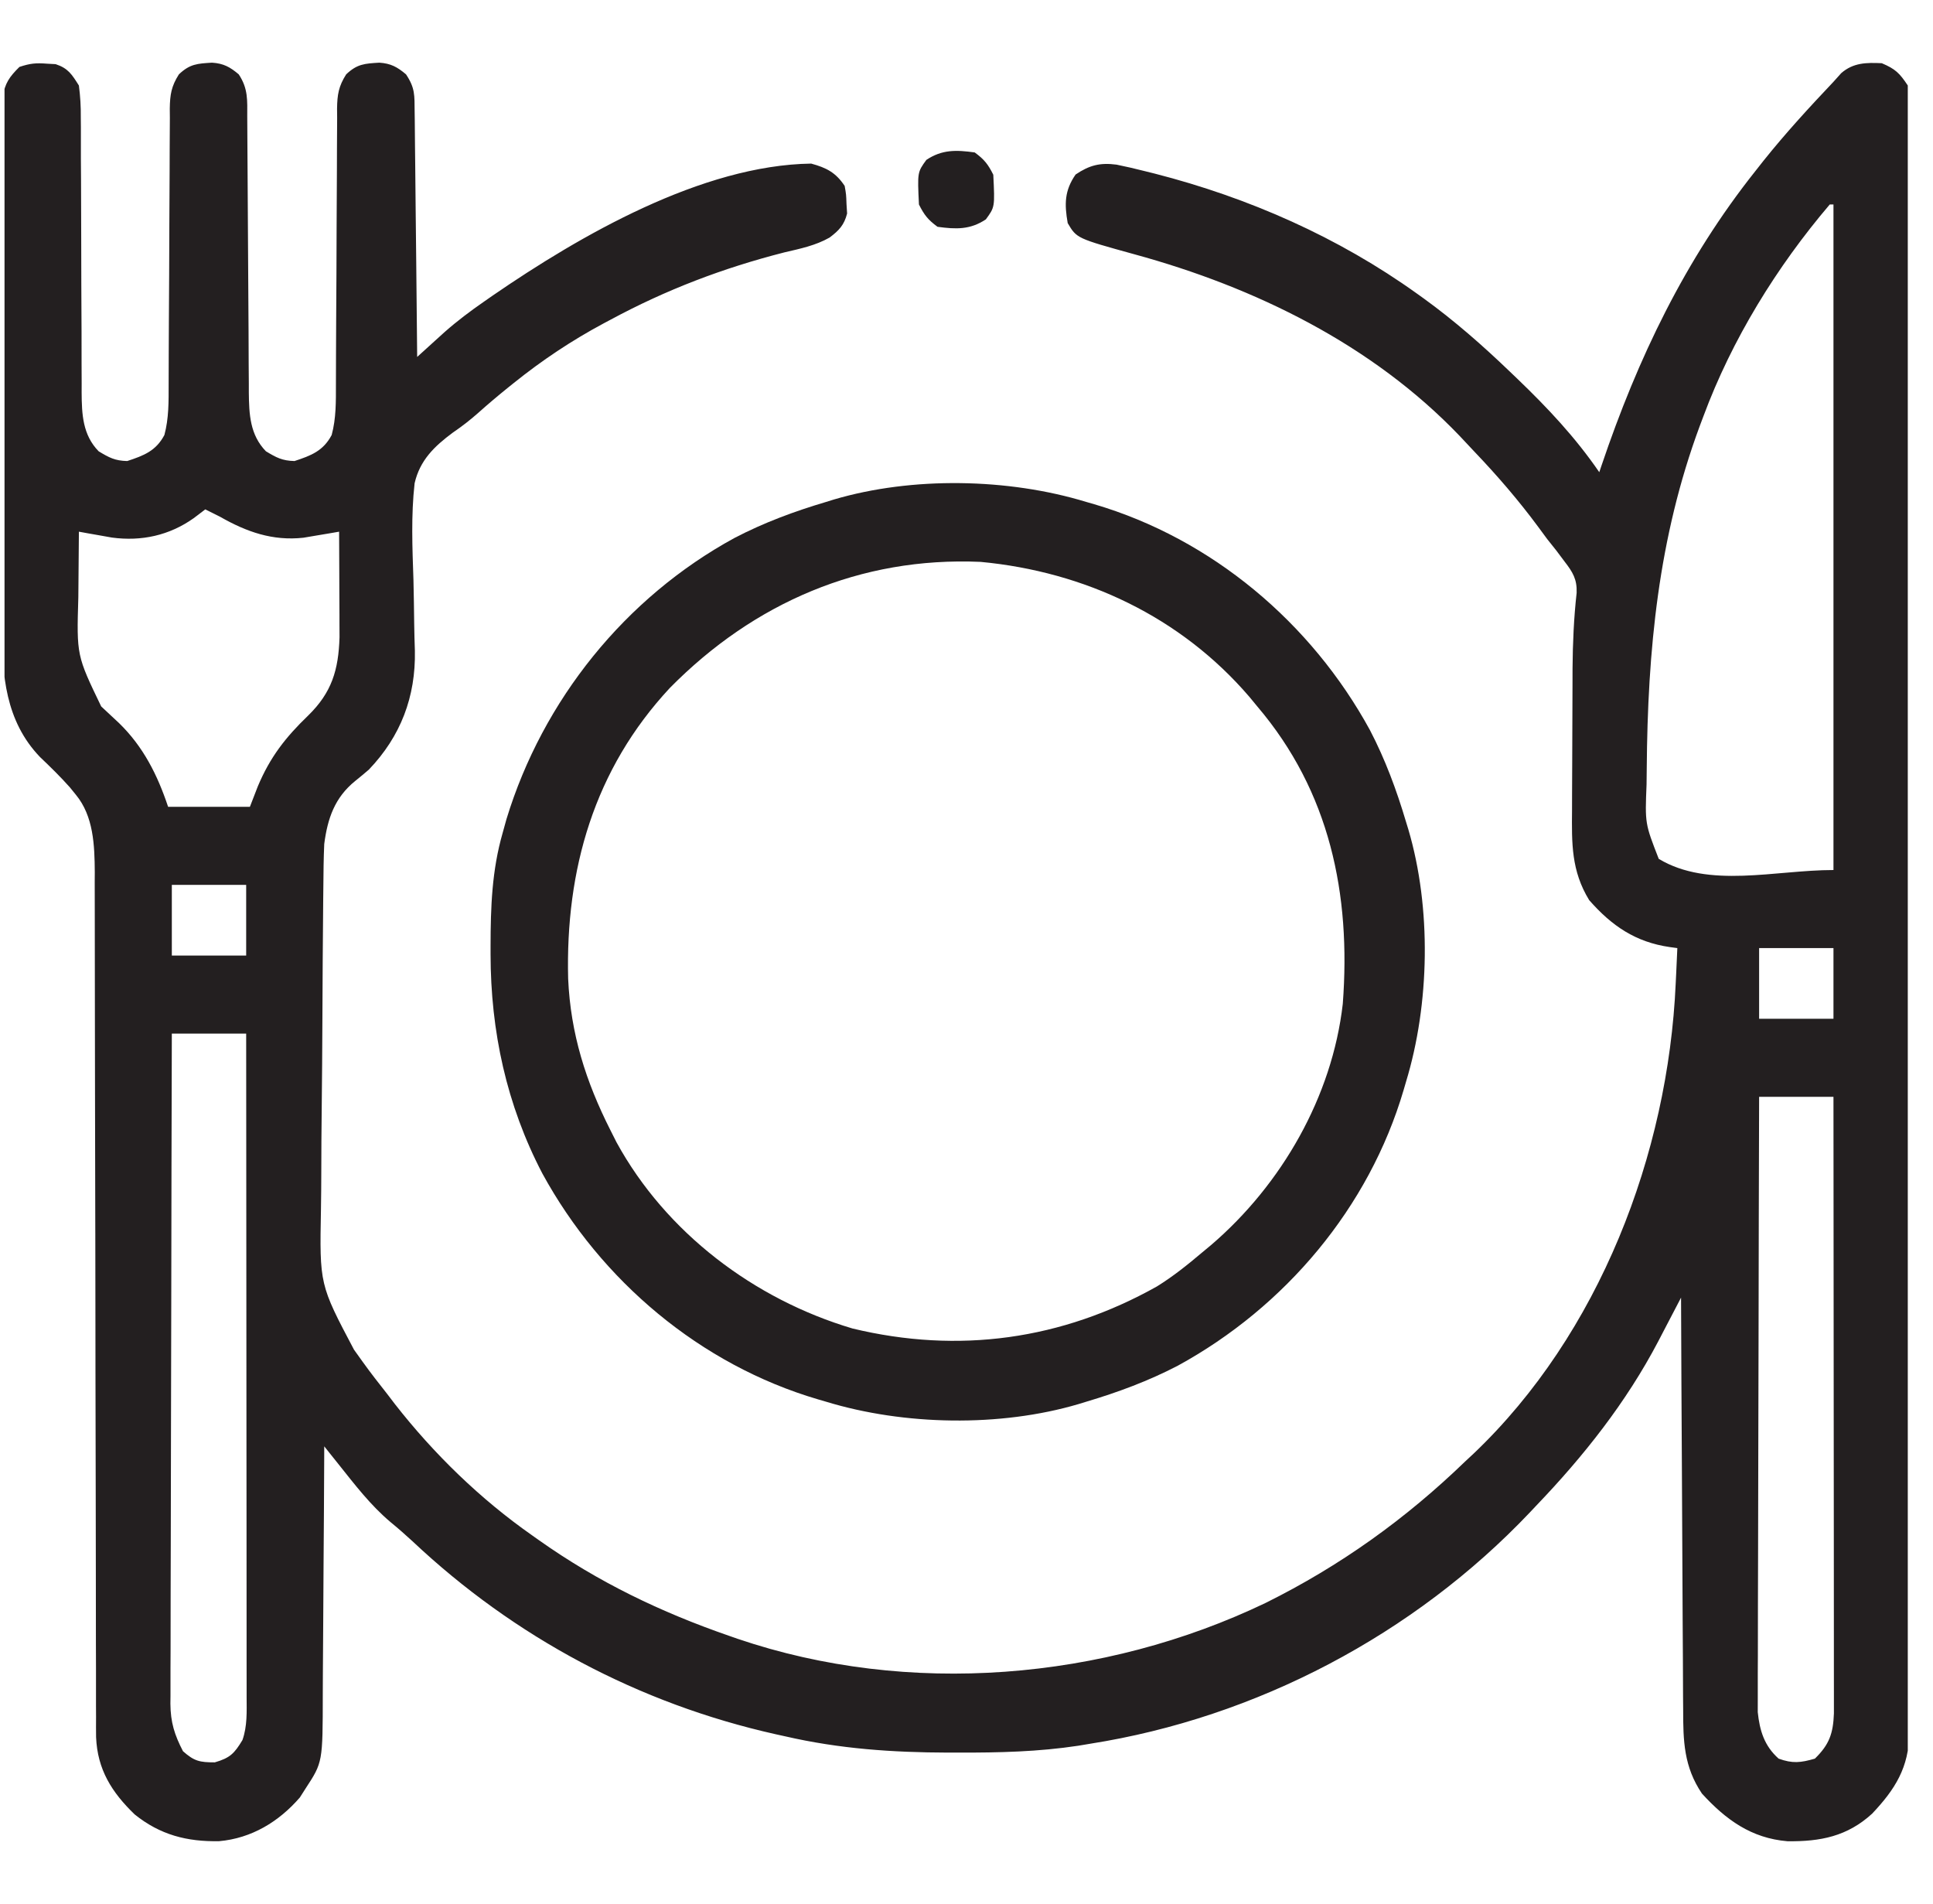 <svg xmlns="http://www.w3.org/2000/svg" fill="none" viewBox="0 0 65 64" height="64" width="65">
<g clip-path="url(#clip0_5879_19509)">
<path fill="#231F20" d="M1.583 2.141C1.726 2.149 1.726 2.149 1.871 2.157C2.293 2.296 2.417 2.501 2.653 2.875C2.701 3.25 2.721 3.579 2.717 3.953C2.719 4.114 2.719 4.114 2.72 4.278C2.722 4.632 2.721 4.985 2.72 5.339C2.722 5.585 2.723 5.832 2.725 6.078C2.729 6.727 2.73 7.375 2.731 8.024C2.732 9.061 2.736 10.098 2.742 11.136C2.744 11.497 2.744 11.859 2.743 12.221C2.744 12.444 2.745 12.666 2.746 12.889C2.745 13.039 2.745 13.039 2.745 13.192C2.75 13.93 2.779 14.62 3.317 15.172C3.671 15.386 3.865 15.49 4.278 15.5C4.84 15.316 5.245 15.159 5.528 14.625C5.679 14.061 5.671 13.498 5.671 12.918C5.671 12.81 5.672 12.703 5.672 12.592C5.673 12.359 5.674 12.126 5.674 11.893C5.675 11.524 5.677 11.155 5.679 10.786C5.686 9.738 5.692 8.689 5.694 7.641C5.695 6.999 5.699 6.357 5.704 5.715C5.705 5.471 5.706 5.227 5.706 4.982C5.706 4.641 5.708 4.299 5.712 3.957C5.711 3.806 5.711 3.806 5.709 3.652C5.717 3.18 5.76 2.903 6.015 2.501C6.383 2.149 6.638 2.137 7.13 2.107C7.516 2.132 7.735 2.252 8.028 2.5C8.347 2.979 8.315 3.37 8.314 3.925C8.315 4.032 8.316 4.139 8.316 4.25C8.318 4.482 8.319 4.715 8.32 4.948C8.321 5.317 8.324 5.686 8.327 6.055C8.333 6.839 8.337 7.622 8.341 8.406C8.345 9.313 8.35 10.22 8.358 11.126C8.36 11.489 8.361 11.851 8.362 12.214C8.364 12.438 8.365 12.662 8.367 12.885C8.367 12.986 8.367 13.086 8.367 13.189C8.375 13.927 8.404 14.619 8.942 15.172C9.296 15.386 9.49 15.49 9.903 15.5C10.465 15.316 10.87 15.159 11.153 14.625C11.305 14.061 11.296 13.498 11.296 12.918C11.296 12.756 11.296 12.756 11.297 12.592C11.298 12.359 11.299 12.126 11.299 11.893C11.3 11.524 11.302 11.155 11.304 10.786C11.311 9.738 11.317 8.689 11.319 7.641C11.32 6.999 11.324 6.357 11.329 5.715C11.331 5.471 11.331 5.227 11.331 4.982C11.331 4.641 11.333 4.299 11.337 3.957C11.335 3.806 11.335 3.806 11.334 3.652C11.342 3.18 11.385 2.903 11.64 2.501C12.008 2.149 12.263 2.137 12.755 2.107C13.141 2.132 13.36 2.252 13.653 2.5C13.962 2.963 13.937 3.202 13.943 3.755C13.944 3.844 13.945 3.933 13.947 4.025C13.95 4.319 13.953 4.613 13.955 4.908C13.957 5.112 13.96 5.316 13.962 5.52C13.969 6.057 13.973 6.594 13.978 7.131C13.983 7.679 13.989 8.227 13.996 8.775C14.008 9.85 14.018 10.925 14.028 12C14.112 11.923 14.197 11.847 14.284 11.768C14.395 11.667 14.506 11.566 14.621 11.462C14.731 11.362 14.841 11.262 14.955 11.16C15.379 10.786 15.822 10.454 16.286 10.133C16.376 10.07 16.467 10.007 16.56 9.942C19.52 7.908 23.603 5.553 27.278 5.5C27.789 5.64 28.102 5.798 28.403 6.25C28.454 6.538 28.454 6.538 28.465 6.859C28.472 6.965 28.478 7.07 28.485 7.179C28.386 7.566 28.214 7.747 27.897 7.986C27.424 8.256 26.906 8.361 26.38 8.484C24.316 9.01 22.402 9.739 20.528 10.75C20.451 10.791 20.375 10.832 20.296 10.873C19.219 11.451 18.232 12.109 17.278 12.875C17.213 12.927 17.148 12.979 17.081 13.033C16.744 13.305 16.414 13.583 16.091 13.872C15.812 14.12 15.53 14.338 15.222 14.548C14.603 15.008 14.12 15.474 13.942 16.246C13.82 17.328 13.866 18.414 13.903 19.5C13.914 19.989 13.923 20.479 13.928 20.968C13.932 21.271 13.94 21.574 13.951 21.877C13.982 23.421 13.475 24.756 12.403 25.875C12.252 26.005 12.098 26.133 11.942 26.258C11.254 26.816 11.015 27.516 10.903 28.375C10.881 28.861 10.877 29.346 10.873 29.832C10.871 29.978 10.87 30.124 10.868 30.275C10.854 31.62 10.847 32.966 10.841 34.311C10.837 35.303 10.829 36.295 10.818 37.287C10.809 37.988 10.805 38.688 10.804 39.388C10.803 39.805 10.8 40.222 10.793 40.639C10.745 43.185 10.745 43.185 11.903 45.375C12.001 45.51 12.099 45.646 12.195 45.783C12.463 46.156 12.743 46.515 13.028 46.875C13.109 46.982 13.191 47.089 13.275 47.199C14.59 48.882 16.153 50.401 17.903 51.625C18.011 51.701 18.011 51.701 18.12 51.779C20.117 53.191 22.219 54.202 24.528 55C24.619 55.032 24.71 55.063 24.803 55.096C30.546 57.048 37.115 56.5 42.56 53.889C45.066 52.645 47.267 51.069 49.278 49.125C49.369 49.041 49.459 48.957 49.552 48.87C53.776 44.852 56.094 38.803 56.348 33.062C56.354 32.948 56.359 32.833 56.365 32.715C56.378 32.435 56.391 32.155 56.403 31.875C56.319 31.864 56.234 31.852 56.147 31.84C54.995 31.673 54.198 31.128 53.439 30.263C52.836 29.28 52.851 28.357 52.862 27.232C52.862 27.061 52.863 26.889 52.863 26.718C52.863 26.359 52.865 26.001 52.868 25.642C52.871 25.187 52.873 24.732 52.873 24.277C52.874 23.837 52.876 23.398 52.878 22.959C52.878 22.798 52.879 22.636 52.879 22.47C52.886 21.616 52.922 20.778 53.017 19.929C53.033 19.477 52.887 19.236 52.614 18.883C52.521 18.759 52.428 18.636 52.333 18.508C52.232 18.382 52.132 18.255 52.028 18.125C51.928 17.991 51.83 17.857 51.731 17.722C51.067 16.823 50.345 15.987 49.574 15.179C49.409 15.007 49.247 14.832 49.085 14.658C46.144 11.583 42.204 9.658 38.146 8.549C36.205 8.013 36.205 8.013 35.903 7.5C35.791 6.861 35.794 6.407 36.169 5.867C36.629 5.557 36.987 5.462 37.544 5.535C37.859 5.598 38.17 5.671 38.481 5.75C38.597 5.779 38.713 5.808 38.832 5.837C41.985 6.645 45.003 7.974 47.653 9.875C47.726 9.927 47.8 9.98 47.875 10.034C48.908 10.782 49.859 11.617 50.778 12.5C50.854 12.572 50.93 12.645 51.008 12.72C52.036 13.706 52.97 14.698 53.778 15.875C53.804 15.797 53.831 15.718 53.858 15.638C55.073 12.046 56.661 8.728 59.028 5.75C59.116 5.638 59.204 5.526 59.295 5.411C60.037 4.483 60.836 3.612 61.653 2.75C61.739 2.654 61.825 2.559 61.913 2.46C62.317 2.107 62.757 2.1 63.278 2.125C63.737 2.32 63.875 2.457 64.153 2.875C64.177 3.186 64.187 3.484 64.185 3.795C64.185 3.937 64.185 3.937 64.186 4.082C64.187 4.403 64.186 4.724 64.186 5.044C64.186 5.275 64.186 5.506 64.187 5.737C64.188 6.375 64.188 7.012 64.188 7.649C64.187 8.335 64.188 9.022 64.189 9.708C64.191 11.053 64.191 12.399 64.191 13.745C64.191 14.838 64.191 15.932 64.191 17.025C64.191 17.181 64.192 17.336 64.192 17.496C64.192 17.812 64.192 18.128 64.192 18.444C64.193 20.565 64.194 22.686 64.193 24.807C64.193 24.89 64.193 24.973 64.193 25.059C64.193 25.48 64.193 25.9 64.193 26.321C64.193 26.404 64.193 26.488 64.193 26.574C64.192 26.743 64.192 26.912 64.192 27.081C64.192 29.709 64.193 32.338 64.195 34.966C64.198 37.918 64.199 40.87 64.198 43.822C64.198 45.385 64.199 46.948 64.2 48.512C64.202 49.843 64.202 51.174 64.201 52.505C64.2 53.184 64.2 53.864 64.201 54.543C64.202 55.165 64.202 55.787 64.2 56.409C64.2 56.634 64.2 56.859 64.201 57.084C64.203 57.39 64.201 57.696 64.2 58.002C64.201 58.089 64.202 58.176 64.203 58.266C64.19 59.42 63.728 60.155 62.954 60.974C62.119 61.739 61.212 61.916 60.106 61.902C58.889 61.801 58.032 61.177 57.23 60.299C56.621 59.397 56.598 58.53 56.599 57.475C56.598 57.325 56.596 57.175 56.595 57.02C56.592 56.611 56.59 56.203 56.59 55.794C56.589 55.366 56.585 54.938 56.582 54.509C56.577 53.7 56.573 52.89 56.57 52.08C56.567 51.158 56.562 50.236 56.556 49.313C56.544 47.417 56.535 45.521 56.528 43.625C56.493 43.693 56.458 43.761 56.421 43.83C56.259 44.141 56.097 44.452 55.934 44.763C55.879 44.869 55.823 44.976 55.766 45.086C54.687 47.145 53.258 48.951 51.653 50.625C51.584 50.698 51.515 50.771 51.444 50.847C47.552 54.952 42.25 57.745 36.653 58.625C36.457 58.658 36.457 58.658 36.258 58.691C34.914 58.895 33.588 58.925 32.231 58.922C32.116 58.922 32 58.922 31.881 58.922C30.011 58.917 28.232 58.796 26.403 58.375C26.299 58.352 26.196 58.33 26.089 58.306C21.483 57.276 17.303 55.048 13.872 51.818C13.63 51.595 13.39 51.384 13.136 51.176C12.458 50.606 11.926 49.907 11.375 49.216C11.286 49.105 11.197 48.994 11.106 48.88C11.039 48.795 10.972 48.712 10.903 48.625C10.903 48.752 10.902 48.88 10.902 49.011C10.897 50.216 10.89 51.42 10.88 52.625C10.875 53.244 10.871 53.863 10.869 54.483C10.867 55.081 10.863 55.679 10.857 56.277C10.855 56.505 10.854 56.732 10.854 56.96C10.852 59.248 10.852 59.248 10.278 60.125C10.213 60.226 10.149 60.327 10.082 60.432C9.377 61.246 8.459 61.803 7.37 61.9C6.287 61.921 5.384 61.689 4.528 61C3.758 60.257 3.276 59.493 3.231 58.402C3.228 58.176 3.228 57.95 3.23 57.725C3.229 57.6 3.229 57.474 3.228 57.346C3.226 56.928 3.227 56.511 3.228 56.093C3.227 55.793 3.226 55.493 3.225 55.193C3.223 54.464 3.223 53.734 3.223 53.005C3.223 52.155 3.221 51.305 3.219 50.454C3.214 48.937 3.212 47.419 3.21 45.902C3.21 45.811 3.21 45.721 3.21 45.627C3.209 45.259 3.209 44.892 3.209 44.524C3.208 43.513 3.206 42.501 3.205 41.489C3.205 41.399 3.204 41.308 3.204 41.215C3.202 39.703 3.199 38.191 3.195 36.679C3.193 35.831 3.191 34.983 3.191 34.135C3.191 33.337 3.19 32.54 3.188 31.742C3.187 31.45 3.187 31.158 3.187 30.865C3.188 30.466 3.187 30.066 3.185 29.666C3.186 29.551 3.186 29.436 3.187 29.317C3.181 28.418 3.146 27.44 2.551 26.719C2.485 26.637 2.418 26.555 2.35 26.471C2.032 26.113 1.691 25.78 1.344 25.45C0.182 24.237 0.061 22.688 0.074 21.092C0.073 20.893 0.073 20.694 0.071 20.495C0.069 19.961 0.071 19.426 0.073 18.892C0.075 18.331 0.074 17.769 0.073 17.208C0.073 16.267 0.075 15.326 0.078 14.385C0.082 13.298 0.082 12.21 0.08 11.123C0.078 10.075 0.079 9.026 0.081 7.978C0.082 7.532 0.082 7.087 0.081 6.642C0.08 6.118 0.082 5.594 0.085 5.071C0.086 4.879 0.086 4.687 0.085 4.494C0.084 4.232 0.086 3.97 0.089 3.708C0.089 3.561 0.089 3.415 0.09 3.264C0.167 2.792 0.317 2.584 0.653 2.25C1.017 2.129 1.208 2.112 1.583 2.141ZM61.528 6.875C59.743 8.971 58.237 11.414 57.278 14C57.238 14.107 57.198 14.214 57.156 14.324C55.762 18.087 55.405 21.861 55.374 25.841C55.373 26.018 55.37 26.196 55.368 26.374C55.315 27.687 55.315 27.687 55.778 28.875C57.461 29.885 59.691 29.25 61.653 29.25C61.653 21.866 61.653 14.482 61.653 6.875C61.612 6.875 61.571 6.875 61.528 6.875ZM6.903 17.125C6.774 17.223 6.645 17.321 6.512 17.422C5.693 18.002 4.758 18.206 3.765 18.073C3.633 18.05 3.501 18.026 3.365 18.002C3.231 17.979 3.098 17.955 2.96 17.931C2.859 17.912 2.757 17.894 2.653 17.875C2.647 18.424 2.642 18.973 2.639 19.522C2.638 19.709 2.636 19.895 2.634 20.081C2.576 22.035 2.576 22.035 3.403 23.75C3.603 23.938 3.804 24.125 4.005 24.312C4.818 25.103 5.295 26.051 5.653 27.125C6.561 27.125 7.468 27.125 8.403 27.125C8.535 26.785 8.535 26.785 8.669 26.438C9.082 25.454 9.6 24.79 10.364 24.055C11.155 23.281 11.383 22.529 11.417 21.423C11.417 21.259 11.416 21.095 11.415 20.927C11.415 20.839 11.415 20.751 11.415 20.661C11.414 20.383 11.412 20.106 11.411 19.828C11.41 19.639 11.41 19.45 11.409 19.26C11.408 18.799 11.406 18.337 11.403 17.875C11.24 17.903 11.24 17.903 11.073 17.932C10.929 17.956 10.785 17.98 10.636 18.005C10.493 18.029 10.351 18.053 10.204 18.078C9.166 18.192 8.292 17.882 7.403 17.375C7.237 17.291 7.07 17.207 6.903 17.125ZM5.778 29.75C5.778 30.534 5.778 31.317 5.778 32.125C6.603 32.125 7.428 32.125 8.278 32.125C8.278 31.341 8.278 30.558 8.278 29.75C7.453 29.75 6.628 29.75 5.778 29.75ZM59.153 31.875C59.153 32.659 59.153 33.443 59.153 34.25C59.978 34.25 60.803 34.25 61.653 34.25C61.653 33.466 61.653 32.682 61.653 31.875C60.828 31.875 60.003 31.875 59.153 31.875ZM5.778 34.75C5.769 37.766 5.763 40.783 5.759 43.799C5.757 45.2 5.754 46.6 5.75 48.001C5.746 49.221 5.744 50.442 5.743 51.663C5.742 52.309 5.741 52.955 5.738 53.602C5.736 54.21 5.735 54.819 5.736 55.427C5.736 55.65 5.735 55.873 5.733 56.097C5.731 56.402 5.732 56.707 5.733 57.012C5.731 57.144 5.731 57.144 5.73 57.279C5.735 57.907 5.869 58.326 6.153 58.875C6.531 59.211 6.715 59.25 7.223 59.25C7.737 59.101 7.88 58.952 8.153 58.5C8.318 58.03 8.295 57.549 8.293 57.057C8.293 56.914 8.293 56.914 8.293 56.768C8.294 56.449 8.293 56.129 8.292 55.809C8.292 55.58 8.292 55.351 8.292 55.122C8.292 54.499 8.292 53.877 8.291 53.255C8.29 52.604 8.29 51.954 8.29 51.304C8.289 50.072 8.288 48.84 8.287 47.609C8.286 46.207 8.285 44.805 8.284 43.403C8.283 40.519 8.281 37.634 8.278 34.75C7.453 34.75 6.628 34.75 5.778 34.75ZM59.153 36.875C59.144 39.614 59.138 42.353 59.134 45.093C59.132 46.365 59.129 47.636 59.125 48.908C59.121 50.017 59.119 51.126 59.118 52.234C59.117 52.821 59.116 53.408 59.113 53.995C59.111 54.548 59.11 55.101 59.111 55.653C59.111 55.856 59.11 56.059 59.108 56.261C59.106 56.538 59.107 56.816 59.108 57.093C59.108 57.248 59.107 57.403 59.107 57.562C59.172 58.185 59.328 58.697 59.809 59.125C60.276 59.295 60.553 59.263 61.028 59.125C61.516 58.65 61.642 58.275 61.668 57.609C61.668 57.453 61.668 57.298 61.668 57.138C61.668 57.051 61.668 56.965 61.668 56.875C61.669 56.585 61.668 56.294 61.667 56.004C61.667 55.796 61.667 55.588 61.667 55.379C61.667 54.814 61.667 54.249 61.666 53.684C61.665 53.093 61.665 52.502 61.665 51.911C61.664 50.793 61.663 49.674 61.662 48.555C61.661 47.282 61.66 46.008 61.659 44.735C61.658 42.115 61.656 39.495 61.653 36.875C60.828 36.875 60.003 36.875 59.153 36.875Z"></path>
<path fill="#231F20" d="M36.528 16.875C36.616 16.9 36.704 16.925 36.795 16.952C40.754 18.116 44.097 20.939 46.067 24.547C46.581 25.534 46.961 26.559 47.278 27.625C47.317 27.754 47.317 27.754 47.358 27.886C48.137 30.524 48.078 33.751 47.278 36.375C47.252 36.463 47.227 36.551 47.2 36.642C46.036 40.601 43.213 43.944 39.606 45.914C38.618 46.428 37.593 46.808 36.528 47.125C36.441 47.151 36.355 47.178 36.267 47.205C33.628 47.984 30.401 47.925 27.778 47.125C27.645 47.086 27.645 47.086 27.51 47.047C23.55 45.883 20.209 43.06 18.238 39.453C17.032 37.146 16.498 34.666 16.496 32.078C16.496 31.988 16.496 31.897 16.496 31.804C16.498 30.5 16.539 29.264 16.903 28C16.945 27.846 16.988 27.693 17.032 27.535C18.254 23.532 21.023 20.091 24.7 18.085C25.687 17.571 26.712 17.191 27.778 16.875C27.907 16.835 27.907 16.835 28.039 16.794C30.677 16.015 33.904 16.075 36.528 16.875ZM22.528 23.125C19.977 25.861 19.012 29.239 19.105 32.908C19.188 34.752 19.698 36.36 20.528 38C20.595 38.132 20.661 38.264 20.73 38.401C22.393 41.443 25.364 43.684 28.668 44.664C32.235 45.524 35.704 45.045 38.903 43.25C39.438 42.918 39.923 42.532 40.403 42.125C40.51 42.036 40.617 41.948 40.727 41.856C43.097 39.824 44.795 36.873 45.153 33.75C45.433 30.062 44.715 26.612 42.278 23.75C42.189 23.642 42.101 23.535 42.01 23.425C39.703 20.737 36.478 19.219 32.973 18.89C28.93 18.713 25.348 20.267 22.528 23.125Z"></path>
<path fill="#231F20" d="M32.776 5.125C33.098 5.36 33.226 5.524 33.401 5.875C33.454 6.961 33.454 6.961 33.151 7.375C32.624 7.727 32.146 7.71 31.526 7.625C31.204 7.389 31.077 7.226 30.901 6.875C30.849 5.789 30.849 5.789 31.151 5.375C31.679 5.023 32.156 5.039 32.776 5.125Z"></path>
</g>
<defs>
<clipPath id="clip0_5879_19509">
<rect transform="translate(0.152)" fill="white" height="64" width="64"></rect>
</clipPath>
</defs>
</svg>
